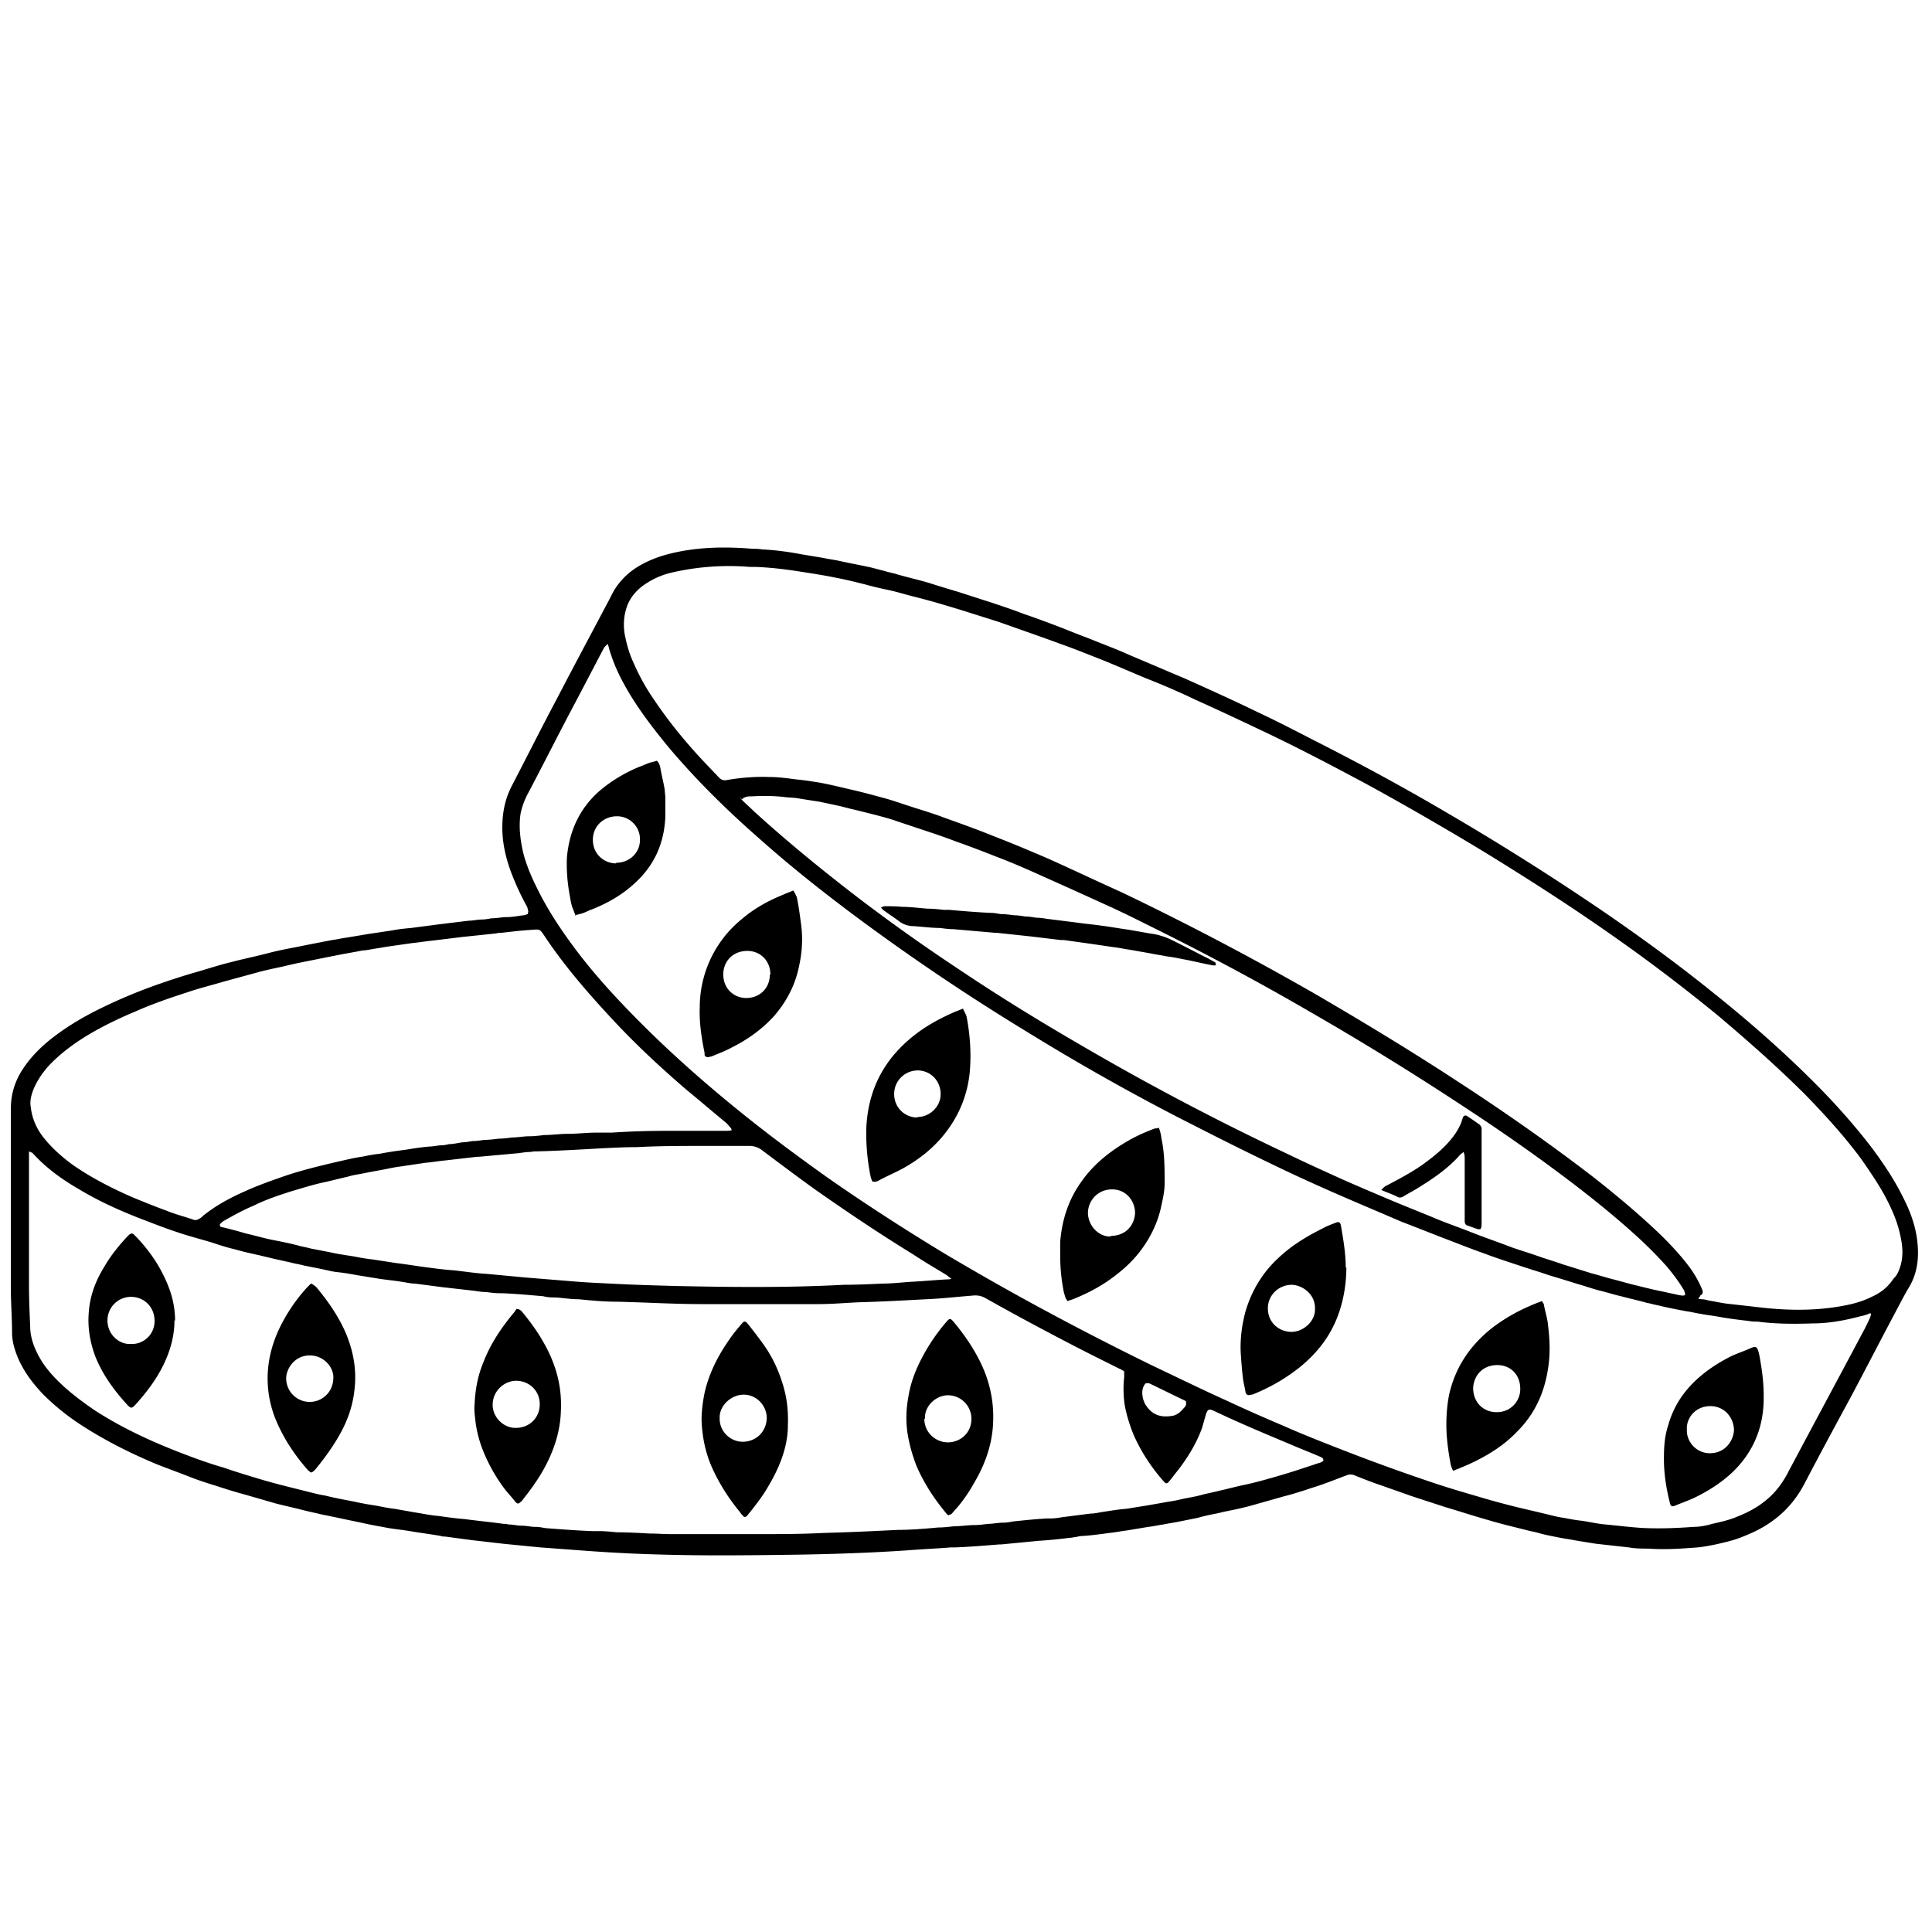 <svg xmlns="http://www.w3.org/2000/svg" data-name="Layer 1" viewBox="0 0 32 32"><path d="M8.75 15.1s-.01-.07-.03-.1c-.1-.18-.18-.36-.25-.54-.09-.24-.15-.49-.15-.75 0-.24.04-.46.15-.68.25-.48.49-.96.74-1.43.28-.54.57-1.08.85-1.61.04-.07.07-.14.11-.21.11-.18.26-.32.44-.42.14-.08.3-.14.45-.18.46-.12.93-.13 1.41-.09.05 0 .1 0 .15.01.22.01.44.04.65.08l.36.06c.09.02.18.03.27.05.18.04.35.07.53.11l.23.06c.06.02.13.03.19.05.17.05.35.09.52.14.16.05.32.1.49.15.19.06.37.12.56.18.18.06.36.12.54.19.21.07.42.15.63.23.15.06.3.12.46.18.22.09.44.17.66.27.31.13.61.26.92.39.4.18.8.36 1.19.55.32.15.63.31.94.47.75.38 1.49.78 2.22 1.21a44 44 0 0 1 2.61 1.65c.61.42 1.2.85 1.77 1.31.59.47 1.16.97 1.69 1.5.34.34.67.71.96 1.09.2.27.38.54.53.85.1.2.18.42.21.64.04.28.02.56-.13.81-.09.15-.17.31-.25.46-.24.45-.47.9-.71 1.35-.26.48-.52.96-.77 1.44-.12.23-.28.43-.49.59-.18.14-.37.23-.58.31-.13.05-.27.08-.4.11-.1.02-.2.04-.3.05-.27.02-.54.04-.81.02-.11 0-.22 0-.33-.02l-.54-.06c-.13-.02-.25-.04-.37-.06-.1-.02-.19-.03-.28-.05-.1-.02-.21-.04-.31-.07-.07-.02-.14-.03-.21-.05-.2-.05-.41-.1-.61-.16-.25-.07-.49-.15-.73-.22-.18-.06-.37-.12-.55-.18l-.51-.18c-.15-.05-.3-.11-.45-.17a.17.17 0 0 0-.1 0c-.19.07-.38.15-.58.21-.15.05-.3.1-.46.14l-.53.15c-.14.04-.28.07-.43.1-.06.01-.12.03-.18.04-.1.02-.2.04-.3.07l-.3.06c-.09.02-.18.03-.27.05-.08.01-.16.03-.25.04l-.36.06c-.09.01-.18.03-.28.04-.15.02-.29.04-.44.05-.04 0-.09.01-.13.02-.03 0-.05.01-.08.01-.17.02-.34.04-.52.05l-.62.06h-.03c-.25.02-.49.04-.74.05h-.07c-.25.02-.49.03-.74.05-.6.04-1.19.06-1.79.07-.74.01-1.47.02-2.21 0-.42-.01-.83-.03-1.25-.06l-.81-.06-.61-.06-.52-.06-.45-.06c-.02 0-.05 0-.07-.01-.17-.03-.34-.05-.51-.08-.12-.02-.23-.03-.35-.05-.11-.02-.22-.04-.32-.06l-.28-.06c-.11-.02-.23-.05-.34-.07-.08-.02-.16-.03-.23-.05-.09-.02-.18-.04-.26-.06-.15-.04-.3-.07-.45-.11l-.52-.15c-.15-.04-.31-.09-.46-.14a6 6 0 0 1-.39-.13c-.2-.08-.4-.15-.6-.23-.43-.18-.85-.39-1.25-.65q-.345-.225-.63-.51c-.16-.17-.3-.35-.4-.57-.06-.14-.11-.29-.11-.44 0-.24-.02-.49-.02-.73v-2.99c0-.26.08-.49.23-.7.12-.17.26-.31.42-.44.24-.19.5-.35.78-.49q.48-.24.99-.42c.2-.07.41-.14.62-.2s.42-.13.63-.18c.19-.05.39-.09.58-.14.15-.04.3-.07.46-.1l.3-.06.31-.06c.08-.01.16-.03.24-.04l.36-.06.4-.06c.1-.02.2-.03.31-.04l.46-.06.49-.06c.07 0 .15-.02.22-.02.05 0 .11-.01.16-.02.09 0 .17-.02.26-.02s.18-.02.27-.03c.02 0 .04-.01.07-.02Zm19.38 6.41s.04.01.06.01c.04 0 .07.01.11.02.12.02.25.05.37.06l.53.06c.46.05.92.05 1.37-.04.15-.03.29-.07.43-.14.11-.05.22-.12.3-.22.03-.03.05-.07.08-.1.04-.04.06-.09.08-.14.06-.16.06-.32.03-.48-.03-.18-.09-.36-.17-.53-.13-.29-.31-.55-.49-.81-.28-.38-.6-.73-.92-1.06-.47-.47-.97-.91-1.48-1.34-.54-.44-1.09-.86-1.66-1.26-.72-.51-1.47-.99-2.22-1.45-.63-.38-1.27-.75-1.91-1.1-.56-.3-1.13-.6-1.7-.87-.38-.18-.76-.36-1.14-.53-.27-.13-.55-.25-.83-.36-.24-.1-.49-.21-.74-.31-.23-.09-.45-.18-.68-.26-.16-.06-.33-.12-.5-.18l-.51-.18-.57-.18c-.16-.05-.33-.1-.5-.15-.11-.03-.22-.06-.34-.09s-.25-.07-.38-.1c-.14-.03-.28-.06-.42-.1-.16-.04-.32-.08-.48-.11-.19-.04-.39-.07-.58-.1-.25-.04-.5-.07-.75-.08h-.1a4.2 4.2 0 0 0-1.32.1q-.24.06-.45.21c-.12.09-.21.2-.26.33-.06.16-.07.33-.04.49.03.15.07.3.14.45q.135.315.33.6c.2.3.42.58.66.85.14.16.29.31.43.46.04.04.08.05.13.04.23-.04.47-.06.71-.05.15 0 .29.02.44.04.12.01.24.03.37.05.17.03.33.07.5.11.18.04.37.09.55.14.16.04.32.1.48.15.18.06.36.11.54.18.28.1.56.2.83.31.31.12.62.25.92.38.4.18.8.37 1.2.55a48.54 48.54 0 0 1 3.25 1.71c.77.45 1.53.91 2.28 1.4.77.5 1.53 1.03 2.26 1.59.37.29.73.59 1.07.91.19.18.37.37.53.58.09.12.16.24.22.38.02.05.02.08-.03.11 0 0 0 .02-.02.03ZM10.08 10.65l-.07.07c-.17.32-.34.65-.51.97-.26.49-.51.99-.77 1.48-.05.1-.09.21-.11.32-.03.22 0 .44.05.65.05.19.13.38.22.56.17.35.38.67.61.98.34.46.73.88 1.13 1.28.49.49 1.01.95 1.55 1.39.49.4 1 .78 1.52 1.15.63.44 1.28.86 1.94 1.26.59.35 1.19.69 1.79 1.01.54.29 1.09.57 1.64.84.42.2.83.4 1.25.59.32.15.64.29.97.43.27.12.55.23.83.34a33 33 0 0 0 1.65.6c.24.08.48.15.72.22.3.09.61.17.92.24l.25.06c.08.02.16.04.24.05.1.02.21.04.31.05.13.02.26.05.38.06.22.02.44.05.66.06.27.01.53 0 .8-.02.1 0 .21-.02.31-.05.13-.03.27-.06.39-.11.18-.07.36-.16.51-.29.16-.13.28-.3.37-.48.42-.79.84-1.57 1.26-2.36.03-.06.06-.12.09-.19 0-.02.02-.04 0-.06-.05.02-.1.04-.16.05-.26.07-.53.12-.8.12-.3.01-.61.01-.91-.03-.05 0-.09 0-.14-.01-.17-.02-.34-.04-.5-.07-.11-.02-.21-.03-.31-.05-.07-.01-.14-.03-.22-.04-.16-.03-.32-.06-.48-.1-.06-.01-.12-.03-.18-.04-.14-.04-.28-.07-.43-.11-.13-.03-.25-.07-.38-.1-.11-.03-.22-.07-.33-.1-.16-.05-.32-.1-.49-.15-.14-.05-.28-.09-.43-.14-.21-.07-.43-.14-.64-.22-.2-.07-.4-.15-.61-.23-.26-.1-.51-.2-.77-.3-.3-.13-.61-.26-.91-.39-.44-.19-.88-.39-1.31-.6-.5-.24-.99-.49-1.48-.74q-1.275-.66-2.49-1.41-1.53-.93-2.97-2.01c-.49-.37-.98-.76-1.44-1.17-.55-.48-1.07-.99-1.54-1.55-.27-.33-.53-.67-.73-1.04q-.15-.27-.24-.57c-.01-.05-.03-.1-.05-.15Zm8.55 12.07s-.06-.04-.09-.05l-.48-.24q-.885-.45-1.74-.93c-.07-.04-.14-.05-.22-.04-.26.02-.51.05-.77.06-.37.02-.74.04-1.11.05-.22.01-.44.03-.66.03h-1.94c-.47 0-.95-.03-1.42-.04-.2 0-.41-.02-.61-.04-.13 0-.25-.02-.38-.03-.07 0-.14 0-.21-.02-.23-.02-.45-.04-.68-.05h-.04c-.08 0-.15-.01-.23-.02-.06 0-.13-.01-.19-.02l-.53-.06-.46-.06c-.07 0-.15-.02-.22-.03-.12-.02-.24-.03-.37-.05l-.37-.06c-.11-.02-.22-.04-.33-.05-.08-.01-.16-.03-.25-.05l-.3-.06c-.07-.02-.15-.03-.22-.05l-.27-.06-.25-.06c-.14-.03-.27-.06-.41-.1-.13-.03-.25-.07-.37-.11-.2-.06-.4-.11-.6-.18-.21-.07-.41-.15-.62-.23-.33-.13-.66-.28-.96-.46-.28-.16-.55-.35-.77-.59l-.03-.03c-.01 0-.03-.01-.05-.02v2.22c0 .23.01.45.02.68 0 .16.05.31.12.45.1.2.24.36.4.51.17.16.36.3.55.43.48.31.99.54 1.52.74.21.08.41.15.62.21.2.07.4.13.6.19s.4.11.6.16l.24.06c.08.02.16.04.23.05.16.04.32.07.48.1.13.03.25.05.38.07.1.02.2.04.29.05l.34.06c.13.02.27.05.4.06.14.02.28.04.42.05.22.03.44.05.65.08.03 0 .05 0 .08.01.07 0 .15.02.22.02.08 0 .15.02.23.02.05 0 .11.01.16.02.26.02.52.04.78.05h.11c.1 0 .2.01.3.02.18 0 .36.01.54.02.12 0 .24.01.36.01h1.38c.38 0 .77 0 1.15-.02.41-.01.81-.03 1.22-.05.22 0 .45-.02.67-.04.09 0 .17-.01.26-.02.11 0 .23-.02.34-.02.07 0 .15-.01.22-.02.09 0 .17-.02.26-.02.05 0 .11-.01.16-.02.19-.02.38-.04.57-.05h.06c.06 0 .12-.01.18-.02l.47-.06c.07 0 .15-.02.22-.03.13-.02.25-.04.38-.05l.37-.06.34-.06c.08-.01.16-.03.25-.05.11-.02.22-.04.32-.07.09-.02.18-.04.26-.06.14-.03.28-.07.43-.1.18-.04.36-.09.53-.14.21-.06.42-.13.63-.2.05-.02.1-.02.13-.06 0-.04-.03-.05-.05-.06-.16-.07-.32-.13-.48-.2-.43-.18-.86-.36-1.28-.56-.09-.04-.11-.03-.14.07l-.06.21c-.09.25-.23.48-.39.69-.05.06-.1.13-.15.19-.04.05-.06.05-.1 0l-.01-.01c-.2-.23-.37-.49-.49-.77-.06-.15-.11-.31-.14-.47a1.8 1.8 0 0 1-.01-.47v-.14Zm-6.52-4.03s-.05-.06-.08-.09c-.22-.18-.44-.37-.66-.55-.43-.37-.84-.75-1.22-1.16-.41-.44-.81-.9-1.14-1.4-.07-.1-.07-.1-.19-.09-.17.01-.34.03-.51.05-.03 0-.06 0-.09.01l-.57.06-.49.06c-.11.01-.22.03-.33.04l-.42.06-.36.06c-.06 0-.12.02-.19.03-.11.02-.22.04-.32.06l-.3.06-.3.06c-.09.02-.18.04-.26.06-.14.03-.29.06-.43.1l-.55.15c-.2.06-.41.11-.61.18-.28.09-.57.19-.84.31-.31.13-.62.28-.9.46-.2.13-.38.27-.54.44-.1.11-.19.24-.25.38-.04.1-.07.2-.05.31.02.17.08.32.18.46.14.19.32.35.51.49.3.21.63.38.97.53.19.08.39.16.58.23.15.06.3.1.45.15.04.02.08 0 .11-.02.02-.01.03-.02.05-.04.21-.17.45-.3.7-.41.22-.1.45-.18.68-.26.24-.08.48-.14.73-.2l.26-.06c.09-.02.18-.04.26-.05.1-.02.2-.04.3-.05.15-.03.3-.05.45-.07.12-.02.25-.04.38-.05.06 0 .13-.02.19-.02.04 0 .09-.01.13-.02.07 0 .15-.02.22-.03.05 0 .11-.01.16-.02.07 0 .13-.01.2-.02.08 0 .16-.01.24-.02.07 0 .15-.01.22-.02.1 0 .19-.02.29-.02.08 0 .16-.01.24-.02.13 0 .26-.02.39-.02.16 0 .31-.02.47-.02h.26c.3-.02.61-.03.91-.03h.97c.04 0 .07 0 .11-.01Zm.14-5.49s.03.04.05.06c.06.06.13.12.19.18.56.51 1.15.99 1.75 1.45q.81.615 1.65 1.17c.64.43 1.29.83 1.96 1.22a44 44 0 0 0 3.49 1.84c.31.15.62.29.93.43.25.11.51.22.77.33s.52.21.78.32c.2.08.4.15.6.23.21.08.41.15.62.23.14.05.28.09.42.14s.28.09.42.14l.48.15c.12.03.24.07.36.1s.25.07.38.1c.16.04.32.08.48.11.07.02.15.03.22.05.03 0 .07.02.11 0 0-.04-.01-.07-.03-.1-.08-.13-.17-.25-.27-.37q-.255-.285-.54-.54c-.42-.38-.88-.74-1.34-1.08-.5-.37-1.01-.72-1.53-1.06a49 49 0 0 0-2.5-1.54c-.86-.5-1.74-.97-2.63-1.41-.26-.13-.52-.26-.79-.38-.37-.17-.75-.34-1.13-.51-.2-.09-.41-.18-.62-.26-.23-.09-.46-.18-.69-.26-.18-.07-.36-.13-.54-.19l-.45-.15c-.11-.04-.23-.07-.34-.1l-.36-.09c-.1-.02-.19-.05-.29-.07l-.28-.06c-.13-.02-.26-.04-.38-.06-.07-.01-.15-.01-.22-.02-.18-.02-.35-.02-.53-.01-.04 0-.08 0-.12.02-.01 0-.03.02-.04.03Zm3.51 7.98s-.06-.04-.08-.06c-.18-.11-.37-.22-.55-.34-.57-.35-1.12-.72-1.66-1.1-.29-.21-.57-.42-.85-.63a.34.34 0 0 0-.19-.07h-.76c-.37 0-.75 0-1.12.02-.2 0-.39.01-.59.02-.35.02-.7.04-1.05.05-.04 0-.08 0-.12.01-.07 0-.13.01-.2.02l-.66.06H7.9l-.52.06c-.11.01-.22.03-.34.04l-.4.06c-.09.01-.18.03-.28.05-.11.02-.22.04-.32.06-.09.02-.19.03-.28.06-.14.03-.28.07-.43.1-.17.04-.33.09-.5.14-.22.07-.43.14-.63.24-.17.07-.33.16-.49.25-.02.01-.04.03-.06.05-.02.01 0 .04 0 .05.02 0 .03.01.05.01.12.03.24.06.37.1.14.03.27.07.41.1.15.03.31.06.46.1.07.02.14.03.21.05l.31.06c.13.03.27.05.4.07.1.02.21.04.31.05l.39.06c.17.02.34.05.5.07.15.02.3.04.45.05.19.02.37.05.56.06l.64.06.74.06c.22.02.44.03.66.04.36.02.72.03 1.08.04.93.02 1.86.03 2.79-.02.21 0 .43-.01.64-.02.16 0 .32-.02.48-.03.2-.01.4-.03.6-.04.02 0 .04 0 .07-.02Zm3.89 2.03c-.21-.1-.41-.2-.62-.3h-.05c-.1.09-.06.29.01.38.11.16.26.19.43.16.07-.01.13-.06.18-.12.03-.03.06-.06.04-.12Z"/><path d="M22.3 20.99c0 .22-.03.44-.09.65-.12.42-.36.75-.7 1.02-.23.18-.49.33-.77.44h-.02c-.05.02-.08 0-.09-.04-.01-.07-.03-.14-.04-.21-.02-.15-.03-.3-.04-.45-.01-.23.02-.46.08-.68.1-.34.28-.64.54-.88.22-.21.47-.36.73-.49.07-.04.15-.07.23-.1.05-.02.07 0 .08.05.04.23.08.47.08.7Zm-.52.69c.01-.23-.19-.39-.38-.4-.22 0-.4.17-.4.39 0 .25.2.39.39.39.21 0 .4-.19.39-.38M19.19 18.67c.03.07.04.13.05.2.05.24.05.48.05.73 0 .15-.04.3-.07.44-.06.24-.17.46-.31.65-.16.22-.36.39-.58.54-.18.12-.36.21-.56.29l-.09.03c-.01-.02-.02-.03-.03-.05-.01-.03-.02-.06-.03-.1-.04-.2-.06-.4-.06-.61v-.22c.03-.37.14-.71.36-1.01.19-.27.45-.48.74-.65.15-.09.31-.16.47-.22.02 0 .04 0 .06-.01Zm-.79 1.8c.23 0 .39-.16.4-.38 0-.19-.14-.39-.38-.39-.25 0-.4.2-.4.39 0 .2.17.4.38.39ZM15.95 16.71s.05.09.06.13c.06.31.08.63.05.94-.04.36-.17.68-.39.97-.19.25-.44.45-.71.6-.13.07-.27.13-.4.2-.03.02-.07.03-.11.02-.03-.06-.04-.13-.05-.19a3.5 3.5 0 0 1-.05-.72c.03-.55.24-1.02.66-1.4.23-.21.49-.36.76-.48.06-.03.13-.05.19-.08Zm-.76 1.79c.17.01.39-.14.39-.38 0-.22-.17-.39-.38-.39a.39.39 0 0 0-.39.39c0 .22.17.39.39.39ZM24.08 24.38a.4.4 0 0 1-.06-.17 4 4 0 0 1-.06-.47c-.01-.21 0-.42.04-.63.1-.46.35-.83.72-1.12.25-.19.52-.33.82-.44.01.02.02.03.03.05.02.12.06.23.07.35.03.24.04.48 0 .72-.06.4-.22.75-.51 1.04-.2.21-.43.36-.69.49-.12.06-.24.11-.37.16Zm1.1-1.38c0-.23-.16-.39-.38-.39-.24 0-.39.17-.4.38 0 .23.16.4.39.4.24 0 .39-.19.39-.38ZM13.14 14.75s.05.08.06.12c.03.15.05.3.07.45q.03.24 0 .48c-.01.09-.03.18-.05.27-.07.29-.21.54-.4.76-.2.22-.44.39-.7.52-.11.06-.22.1-.34.15-.01 0-.02 0-.04.01-.03 0-.06 0-.07-.04v-.03c-.05-.25-.09-.5-.08-.76a1.885 1.885 0 0 1 .7-1.46c.2-.17.43-.3.68-.4.06-.03.13-.05.19-.08Zm-.38 1.39c0-.23-.17-.39-.38-.39-.24 0-.4.17-.4.39 0 .24.18.39.38.39.23 0 .39-.17.39-.38ZM27.56 24.16c0-.19.01-.37.07-.55.08-.29.23-.53.45-.74.18-.17.38-.3.6-.41.11-.05.23-.09.34-.14.06-.02.08-.01.1.05s.03.13.04.19c.04.23.06.45.05.69-.02.44-.19.82-.51 1.13-.18.17-.38.3-.6.41-.12.06-.24.1-.36.15-.05.02-.07 0-.08-.04-.06-.24-.1-.48-.1-.73Zm.38-.48c-.01.19.15.39.38.39.26 0 .39-.21.4-.38 0-.2-.15-.4-.39-.4-.26 0-.4.21-.39.38ZM9.54 15.17c-.03-.05-.04-.1-.06-.14-.02-.06-.03-.12-.04-.18-.04-.21-.06-.43-.05-.65.04-.44.21-.81.54-1.1.2-.17.42-.3.66-.4.06-.02.12-.05.18-.07.04-.01.08-.02.11-.03.04.04.05.08.06.13.02.12.05.23.07.35 0 .04.01.09.01.13v.32c-.02.45-.19.82-.53 1.12-.2.18-.43.31-.68.41-.06.02-.11.05-.17.07l-.12.03Zm.67-.88c.21 0 .39-.16.39-.38a.38.38 0 0 0-.38-.39c-.22 0-.4.16-.4.39 0 .25.2.39.38.39ZM15.71 25.1s-.04-.03-.05-.05c-.19-.23-.36-.49-.48-.77-.07-.18-.12-.36-.15-.55-.03-.21-.02-.41.02-.62.03-.18.09-.35.17-.52q.18-.375.45-.69c.06-.07.07-.07.13 0 .2.24.38.51.5.8q.165.405.15.84c-.01.37-.13.71-.32 1.03-.09.16-.2.32-.33.46-.02.02-.04.06-.08.06Zm-.4-1.6c0 .23.19.39.39.39s.39-.15.39-.39a.39.39 0 0 0-.39-.39c-.19 0-.39.17-.38.39ZM13.05 23.61c0 .34-.13.68-.32 1-.09.16-.2.3-.31.44-.02.02-.03.04-.05.06s-.05.02-.06 0c-.02-.02-.04-.04-.05-.06-.19-.23-.35-.48-.47-.75-.11-.25-.16-.51-.17-.78 0-.15.02-.3.05-.45.08-.35.24-.65.45-.94.05-.07.11-.14.17-.21q.045-.06.09 0c.09.11.18.23.26.34.13.18.23.38.3.59.08.23.12.46.11.75Zm-1.13-.13c-.01.23.18.4.38.4.21 0 .39-.15.4-.39 0-.21-.17-.39-.38-.39-.22 0-.4.19-.4.37ZM8.55 21.68c.06 0 .08.03.1.05.13.16.25.32.35.5.1.17.18.36.23.55s.07.39.06.59c-.01.36-.13.7-.31 1.01-.1.17-.21.32-.33.47 0 .01-.02.02-.03.03-.03.03-.05.03-.08 0-.06-.08-.13-.15-.19-.23-.15-.2-.27-.42-.36-.65a2 2 0 0 1-.11-.42c-.01-.1-.03-.2-.02-.31.01-.24.05-.47.14-.69.12-.32.31-.6.53-.86 0-.01.01-.02.02-.03Zm0 1.97c.21 0 .39-.16.39-.39 0-.24-.19-.39-.39-.39-.19 0-.39.16-.39.4 0 .21.19.39.39.38M5.16 21.26s.06.04.08.06c.2.24.38.5.5.79.12.3.17.6.13.92-.03.27-.12.52-.26.76-.11.19-.24.37-.38.54-.02.02-.04.05-.08.06-.01-.01-.03-.02-.05-.04-.22-.25-.4-.52-.53-.83a1.8 1.8 0 0 1-.13-.85c.02-.22.08-.43.17-.63.12-.26.28-.5.47-.71l.06-.06Zm.36 1.58c.02-.17-.14-.39-.39-.39s-.39.22-.39.38a.39.39 0 1 0 .78 0ZM2.89 21.86c0 .29-.08.55-.21.8-.12.23-.27.42-.44.61-.06.06-.07.06-.13 0-.22-.24-.41-.5-.53-.8-.09-.24-.13-.48-.11-.73.02-.29.12-.54.27-.78.1-.17.23-.33.36-.47l.04-.04c.03-.02.05-.03.08 0l.04.04c.19.2.35.42.47.68.11.23.17.46.17.71Zm-.72.4c.2.01.39-.15.39-.38 0-.24-.18-.4-.39-.4a.39.39 0 0 0-.39.39c0 .24.2.4.38.39ZM20.14 15.99h-.05c-.16-.03-.32-.07-.48-.1-.1-.02-.2-.04-.29-.05-.09-.02-.18-.03-.27-.05l-.34-.06c-.08-.01-.16-.03-.25-.04l-.41-.06-.43-.06h-.05l-.5-.06-.56-.06h-.03l-.69-.06c-.07 0-.15-.01-.22-.02-.14 0-.29-.02-.43-.03a.4.4 0 0 1-.26-.09c-.08-.06-.16-.11-.24-.17-.02-.01-.03-.03-.05-.05.02 0 .04-.02.05-.02.1 0 .2 0 .3.01.14 0 .28.02.42.03.09 0 .18.01.27.02h.09c.23.02.46.04.69.05.05 0 .11.01.16.02.08 0 .15.01.23.02.06 0 .12.01.18.02.06 0 .12.01.18.02.06 0 .13.01.19.02l.48.06c.13.02.26.03.4.05.16.02.32.05.47.07l.34.06c.07.01.13.02.19.04.11.03.2.08.3.13.16.08.31.16.47.24.04.02.07.04.13.07ZM22.88 19.71s.05-.06.08-.07c.19-.1.38-.2.56-.32.17-.12.34-.25.48-.41.08-.09.15-.19.2-.31l.03-.09c.01-.03.04-.04.06-.03.08.05.15.1.22.15.01.01.02.03.03.05v1.58c0 .03 0 .07-.02.1h-.04c-.06-.02-.11-.04-.17-.06-.04-.01-.05-.04-.05-.08V19.2c0-.04 0-.08-.02-.12-.02.02-.04.03-.05.04-.2.23-.45.4-.71.56-.08.05-.16.09-.24.14-.04.02-.07.02-.1 0-.08-.04-.17-.07-.26-.11"/></svg>